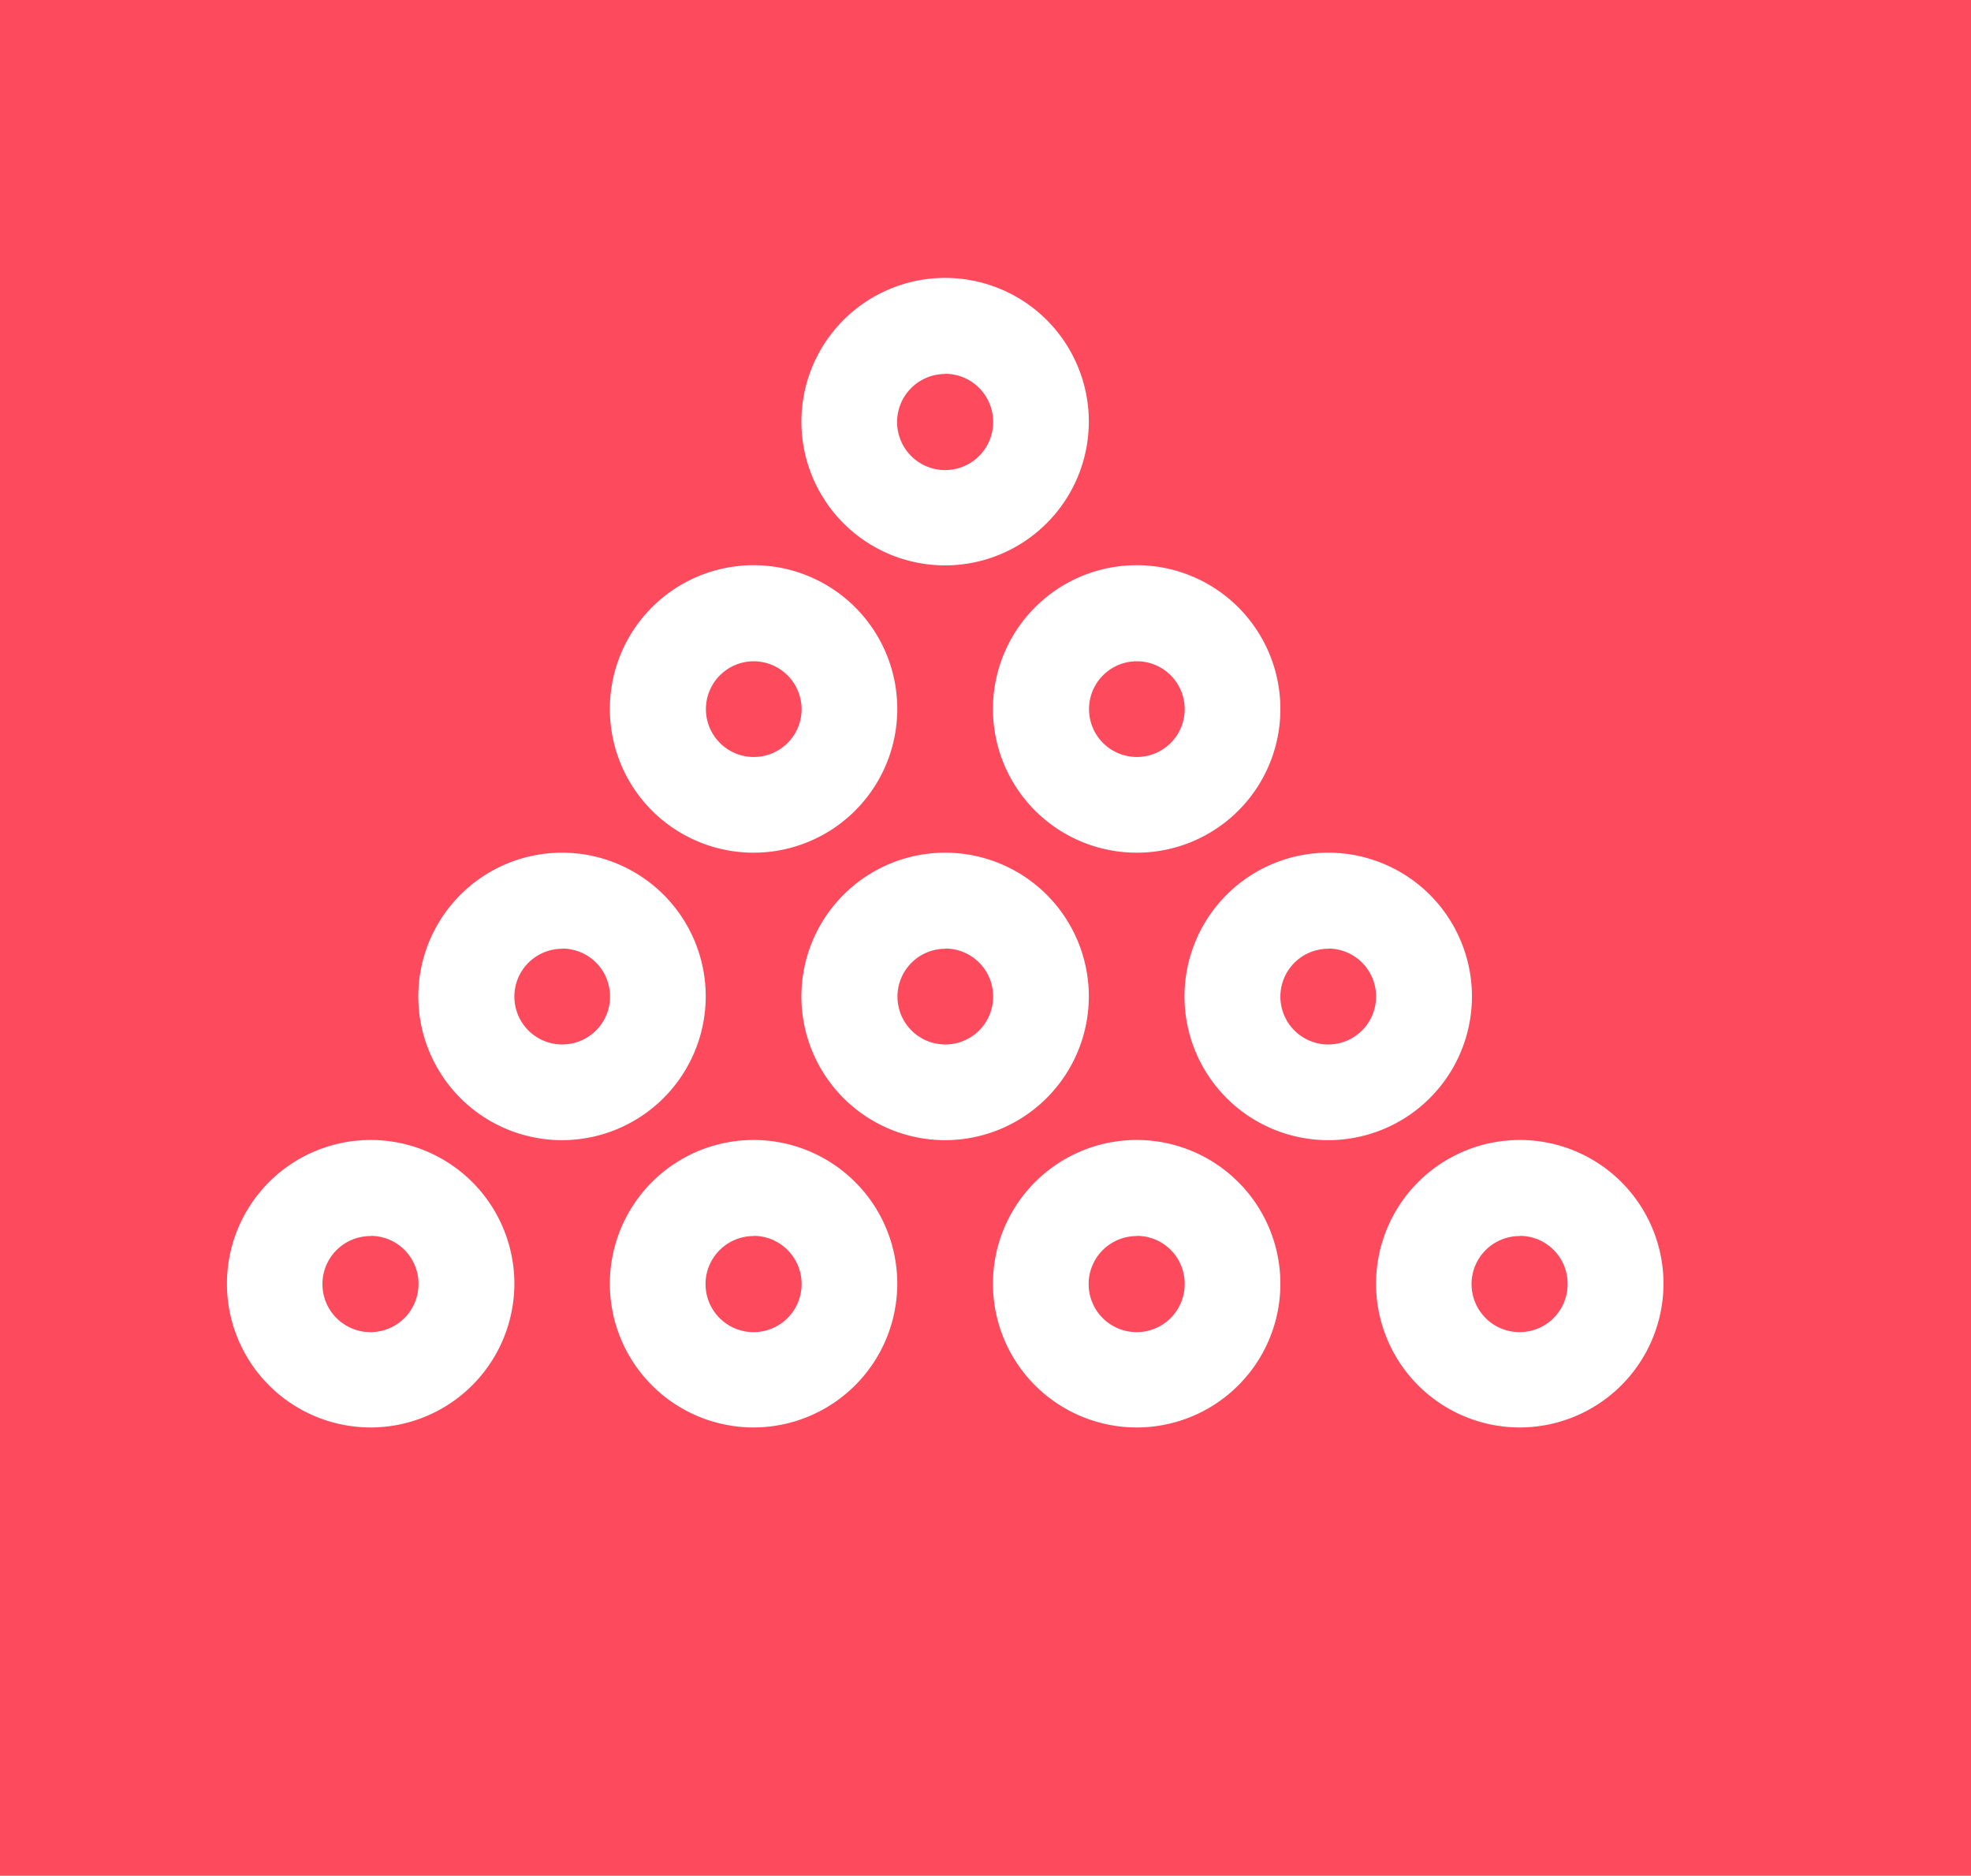 <svg id="Ebene_1" data-name="Ebene 1" xmlns="http://www.w3.org/2000/svg" viewBox="0 0 103 98"><defs><style>.cls-1{fill:#fd4a5c;}.cls-2{fill:#fff;}</style></defs><rect class="cls-1" width="103" height="98"/><path class="cls-2" d="M49.39,29.54A7.51,7.51,0,1,1,56.9,22,7.52,7.52,0,0,1,49.39,29.54Zm0-10A2.51,2.51,0,1,0,51.9,22,2.51,2.51,0,0,0,49.39,19.53Z"/><path class="cls-2" d="M39.39,44.55a7.51,7.51,0,1,1,7.5-7.5A7.51,7.51,0,0,1,39.39,44.55Zm0-10a2.5,2.5,0,1,0,2.5,2.5A2.51,2.51,0,0,0,39.39,34.55Z"/><path class="cls-2" d="M29.38,59.57a7.51,7.51,0,1,1,7.5-7.51A7.52,7.52,0,0,1,29.38,59.57Zm0-10a2.5,2.5,0,1,0,2.5,2.5A2.5,2.5,0,0,0,29.38,49.56Z"/><path class="cls-2" d="M49.39,59.57a7.51,7.51,0,1,1,7.51-7.51A7.52,7.52,0,0,1,49.39,59.57Zm0-10a2.5,2.5,0,1,0,2.51,2.5A2.5,2.5,0,0,0,49.39,49.56Z"/><path class="cls-2" d="M79.42,74.58a7.51,7.51,0,1,1,7.51-7.51A7.52,7.52,0,0,1,79.42,74.58Zm0-10a2.51,2.51,0,1,0,2.5,2.5A2.5,2.5,0,0,0,79.42,64.57Z"/><path class="cls-2" d="M69.41,59.57a7.51,7.51,0,1,1,7.51-7.51A7.51,7.51,0,0,1,69.41,59.57Zm0-10a2.5,2.5,0,1,0,2.5,2.5A2.5,2.5,0,0,0,69.41,49.56Z"/><path class="cls-2" d="M19.37,74.58a7.51,7.51,0,1,1,7.51-7.51A7.52,7.52,0,0,1,19.37,74.58Zm0-10a2.51,2.51,0,1,0,2.5,2.5A2.5,2.5,0,0,0,19.37,64.57Z"/><path class="cls-2" d="M39.39,74.58a7.51,7.51,0,1,1,7.5-7.51A7.52,7.52,0,0,1,39.39,74.58Zm0-10a2.51,2.51,0,1,0,2.5,2.5A2.51,2.51,0,0,0,39.39,64.57Z"/><path class="cls-2" d="M59.4,74.58a7.51,7.51,0,1,1,7.51-7.51A7.51,7.51,0,0,1,59.4,74.58Zm0-10a2.51,2.51,0,1,0,2.51,2.5A2.5,2.5,0,0,0,59.4,64.57Z"/><path class="cls-2" d="M59.4,44.55a7.51,7.51,0,1,1,7.51-7.5A7.5,7.5,0,0,1,59.4,44.55Zm0-10a2.5,2.5,0,1,0,2.51,2.5A2.5,2.5,0,0,0,59.4,34.55Z"/></svg>